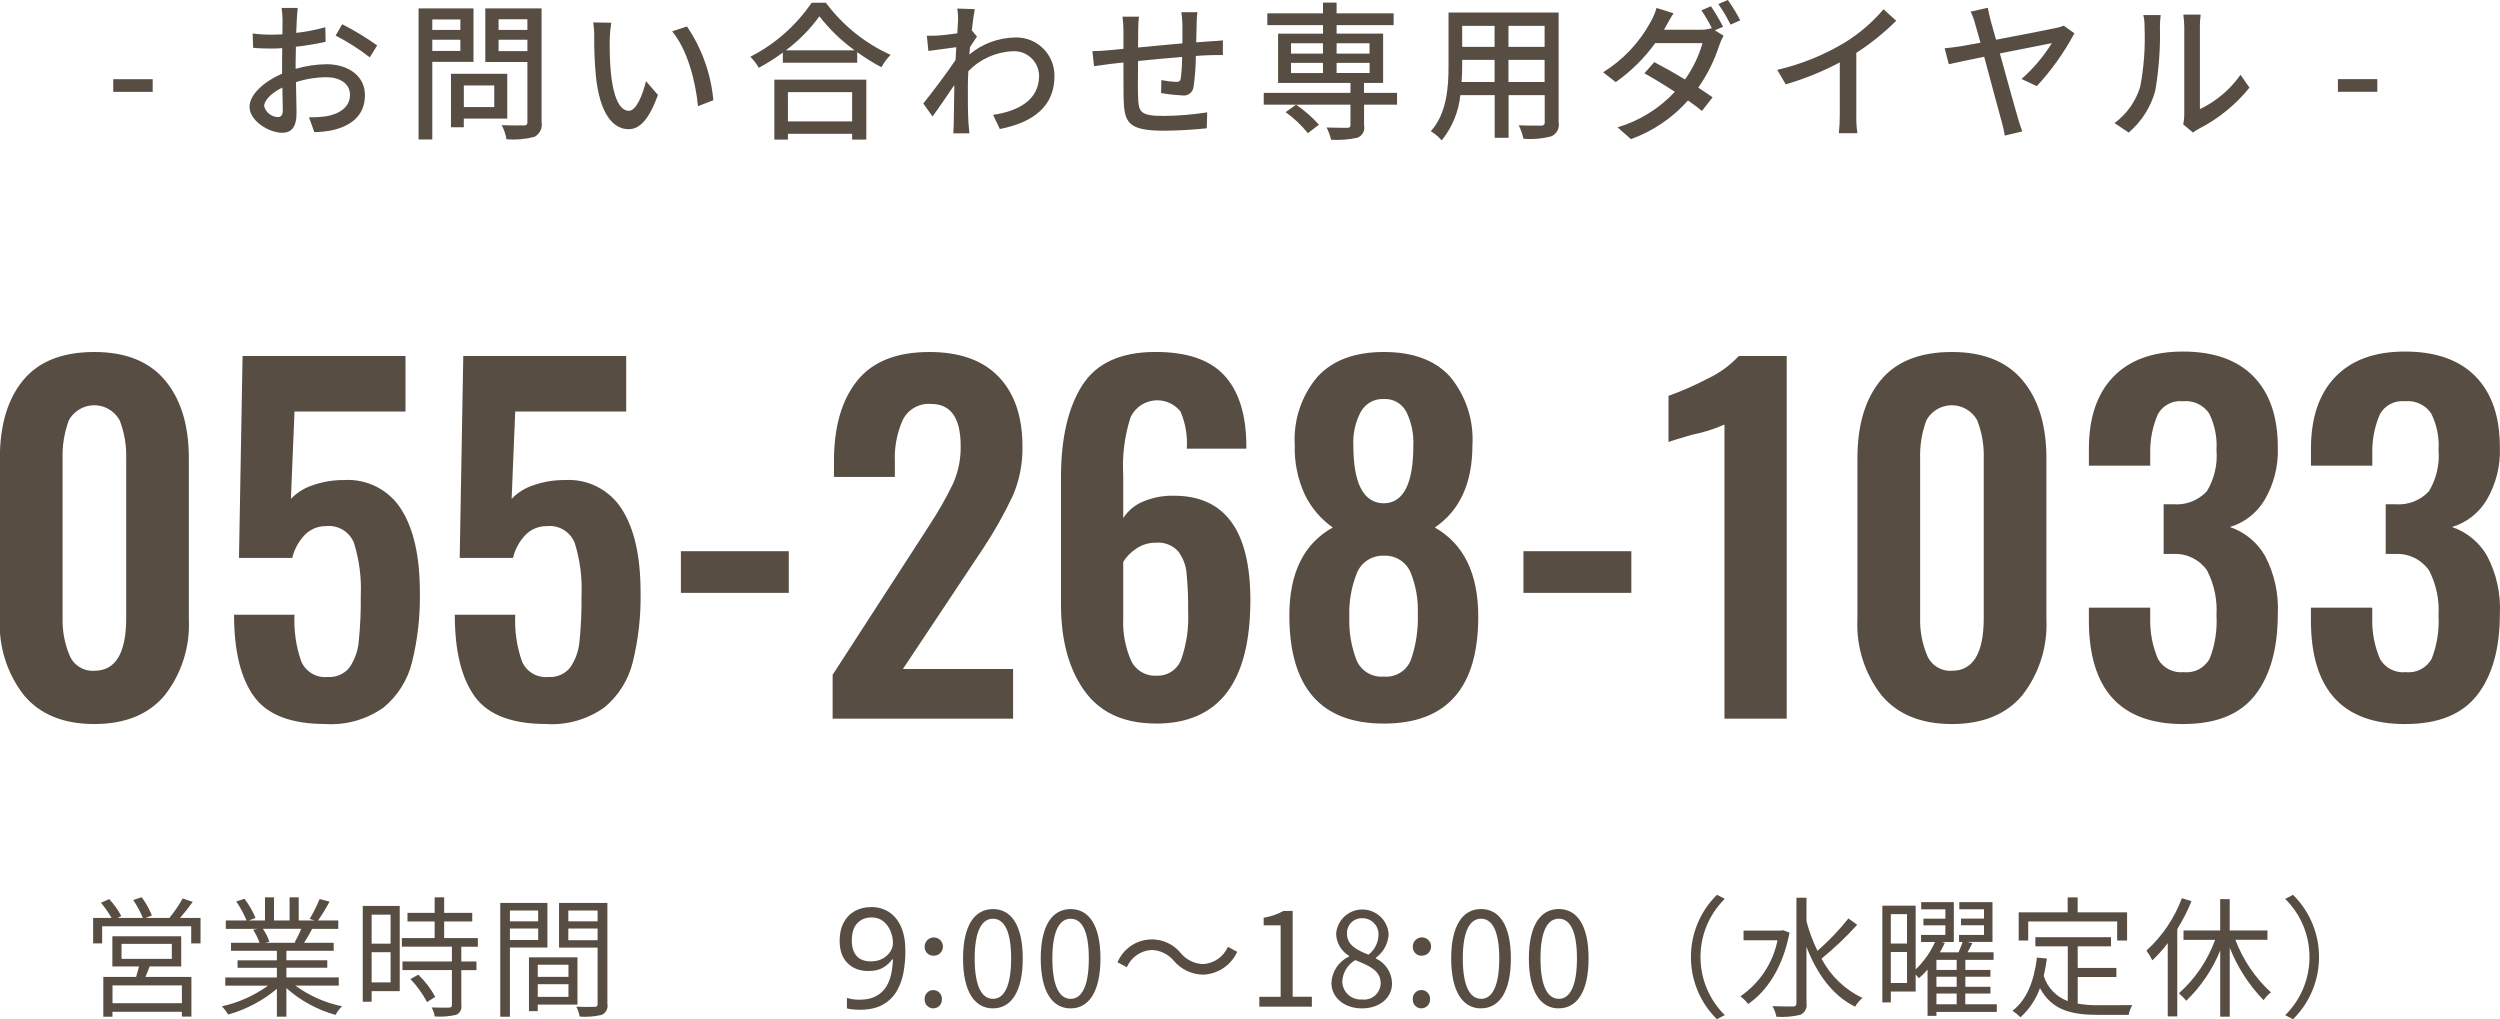 <?xml version="1.0" encoding="utf-8"?>
<!-- Generator: Adobe Illustrator 24.0.1, SVG Export Plug-In . SVG Version: 6.00 Build 0)  -->
<svg version="1.0" id="レイヤー_1" xmlns="http://www.w3.org/2000/svg" xmlns:xlink="http://www.w3.org/1999/xlink" x="0px"
	 y="0px" width="268.031px" height="109.282px" viewBox="0 0 268.031 109.282" style="enable-background:new 0 0 268.031 109.282;"
	 xml:space="preserve">
<style type="text/css">
	.st0{fill-rule:evenodd;clip-rule:evenodd;fill:#574D43;}
	.st1{fill:#574D43;}
</style>
<path id="_-_お問い合わせ専用ダイヤル_-_055-268-1033_営業時間_10:00_18:00_水曜定休_" class="st0" d="
	M12.144,9.848h4.226v-1.36h-4.226V9.848z M29.793,12.553c-0.694-0.023-1.292-0.497-1.472-1.168c0-0.64,0.8-1.441,1.952-2
	c0.016,1.025,0.048,1.937,0.048,2.433C30.321,12.345,30.129,12.553,29.793,12.553z M31.693,6.839c0-0.56,0.016-1.184,0.032-1.825
	c1.07-0.121,2.133-0.298,3.185-0.528l-0.032-1.568c-1.022,0.288-2.066,0.492-3.121,0.608c0.032-0.56,0.048-1.073,0.064-1.457
	s0.064-0.912,0.1-1.216h-1.729c0.059,0.414,0.092,0.83,0.1,1.248c0,0.288-0.016,0.865-0.016,1.585
	c-0.384,0.016-0.752,0.032-1.088,0.032c-0.702,0.004-1.404-0.039-2.1-0.128l0.048,1.536c0.624,0.065,1.377,0.081,2.081,0.081
	c0.3,0,0.656-0.016,1.04-0.048c-0.016,0.592-0.016,1.184-0.016,1.744v0.993c-1.872,0.816-3.489,2.209-3.489,3.553
	c0,1.537,2.113,2.785,3.489,2.785c0.929,0,1.553-0.48,1.553-2.161c0-0.624-0.048-1.952-0.064-3.265
	c1.049-0.344,2.145-0.522,3.249-0.528c1.441,0,2.545,0.672,2.545,1.889c0,1.344-1.168,2.048-2.5,2.288
	c-0.629,0.095-1.265,0.133-1.9,0.113l0.576,1.6c0.672-0.011,1.342-0.086,2-0.224c2.337-0.56,3.425-1.873,3.425-3.761
	c0-2.033-1.777-3.3-4.13-3.3c-1.118,0.015-2.228,0.183-3.3,0.5V6.838L31.693,6.839z M35.983,3.814
	c1.291,0.664,2.518,1.446,3.665,2.337l0.785-1.281c-1.191-0.85-2.443-1.609-3.746-2.273L35.983,3.814z M49.357,2.085v1.121h-3.009
	V2.085H49.357z M46.348,5.463v-1.2h3.009v1.2H46.348z M50.765,6.631v-5.73h-5.89v14.053h1.473V6.631H50.765L50.765,6.631z
	 M52.99,9.16v2.321h-3.26V9.16H53H52.99z M54.383,12.714v-4.8h-6.035v5.73h1.377v-0.928h4.658V12.714z M53.454,5.479V4.262h3.09
	v1.217H53.454z M56.544,2.069v1.137h-3.09V2.069H56.544z M58.064,0.901H52.03v5.746h4.514v6.4c0.043,0.176-0.064,0.354-0.24,0.397
	c-0.047,0.012-0.097,0.013-0.144,0.003c-0.321,0-1.361,0.016-2.369-0.032c0.249,0.477,0.421,0.99,0.512,1.52
	c1,0.077,2.005-0.009,2.977-0.256c0.596-0.3,0.917-0.962,0.784-1.616V0.901z M65.532,2.437l-1.937-0.032
	c0.084,0.492,0.121,0.99,0.112,1.489c-0.013,1.416,0.046,2.832,0.176,4.242c0.432,4.177,1.905,5.714,3.506,5.714
	c1.168,0,2.145-0.944,3.153-3.665l-1.281-1.489c-0.352,1.457-1.04,3.185-1.84,3.185c-1.057,0-1.7-1.664-1.937-4.161
	c-0.098-1.187-0.135-2.379-0.112-3.57c0.017-0.574,0.072-1.146,0.165-1.712L65.532,2.437z M73.647,2.837l-1.584,0.528
	c1.6,1.889,2.513,5.3,2.769,8.019l1.648-0.64c-0.257-2.833-1.23-5.553-2.828-7.906L73.647,2.837z M91.359,9.879v3.138h-6.883V9.879
	H91.359z M83.02,14.969h1.456v-0.624h6.883v0.624h1.521V8.538h-9.86v6.434V14.969z M84.252,5.398c1.376-1.029,2.59-2.26,3.6-3.65
	c1.077,1.392,2.349,2.621,3.777,3.65H84.25H84.252z M87.021,0.292c-1.673,2.451-3.935,4.443-6.578,5.794
	c0.354,0.353,0.661,0.751,0.912,1.184c0.896-0.483,1.757-1.029,2.577-1.632v1.088h7.971V5.59c0.825,0.602,1.693,1.142,2.597,1.617
	c0.269-0.482,0.597-0.928,0.977-1.328c-2.747-1.243-5.132-3.166-6.931-5.586h-1.521L87.021,0.292z M104.189,3.253
	c0.112-1.025,0.24-1.873,0.32-2.273l-1.873-0.064c0.065,0.423,0.092,0.852,0.08,1.28c0,0.176-0.032,0.689-0.08,1.377
	c-0.768,0.112-1.584,0.208-2.081,0.24c-0.448,0.016-0.784,0.032-1.184,0.016l0.16,1.633c0.96-0.128,2.257-0.3,2.993-0.4l-0.08,1.377
	c-0.848,1.281-2.577,3.569-3.457,4.658l0.992,1.392c0.672-0.912,1.6-2.288,2.337-3.377c-0.032,1.761-0.048,2.673-0.064,4.146
	c0,0.256-0.032,0.768-0.048,1.04h1.729c-0.032-0.32-0.08-0.784-0.1-1.072c-0.08-1.441-0.064-2.577-0.064-3.954
	c0-0.5,0.016-1.056,0.048-1.632c1.246-1.297,2.942-2.065,4.738-2.145c1.476-0.095,2.749,1.025,2.844,2.501
	c0.002,0.036,0.004,0.072,0.005,0.108c0,2.625-2.209,3.809-4.93,4.209l0.72,1.521c3.682-0.72,5.874-2.5,5.858-5.7
	c0.018-2.256-1.796-4.099-4.052-4.117c-0.068-0.001-0.137,0.001-0.205,0.003c-1.782,0.037-3.499,0.681-4.866,1.825
	c0.016-0.256,0.048-0.528,0.064-0.785c0.256-0.4,0.544-0.848,0.752-1.136L104.189,3.253z M126.655,1.3
	c0.065,0.431,0.102,0.865,0.112,1.3v2.049c-1.585,0.144-3.3,0.3-4.754,0.448c0.016-0.752,0.016-1.424,0.016-1.872
	c-0.001-0.481,0.026-0.963,0.08-1.441h-1.761c0.066,0.504,0.1,1.012,0.1,1.521v1.933c-0.656,0.064-1.184,0.112-1.537,0.144
	c-0.656,0.064-1.312,0.1-1.792,0.1l0.176,1.616c0.416-0.064,1.232-0.176,1.728-0.24c0.353-0.048,0.833-0.1,1.425-0.16
	c0,1.553,0,3.169,0.016,3.842c0.064,2.609,0.48,3.473,4.338,3.473c1.568,0,3.5-0.144,4.578-0.256l0.048-1.713
	c-1.562,0.247-3.141,0.375-4.722,0.384c-2.577,0-2.641-0.5-2.689-2.128c-0.032-0.641-0.016-2.209,0-3.762
	c1.472-0.144,3.2-0.32,4.722-0.432c-0.003,0.765-0.051,1.53-0.145,2.289c-0.048,0.336-0.208,0.384-0.56,0.384
	c-0.511-0.027-1.019-0.091-1.52-0.192l-0.032,1.392c0.731,0.124,1.469,0.205,2.209,0.241c0.571,0.124,1.134-0.238,1.258-0.809
	c0.011-0.05,0.018-0.101,0.022-0.152c0.154-1.082,0.234-2.172,0.24-3.265c0.592-0.048,1.121-0.064,1.537-0.08
	c0.4,0,1.1-0.032,1.36-0.016V4.329c-0.4,0.048-0.928,0.08-1.36,0.1c-0.448,0.032-0.961,0.064-1.5,0.112
	c0.016-0.624,0.032-1.312,0.048-1.985c-0.002-0.417,0.025-0.834,0.08-1.248h-1.716L126.655,1.3z M141.405,13.369
	c-0.725-0.813-1.548-1.533-2.449-2.145l-1.12,0.8c0.894,0.641,1.696,1.4,2.385,2.257L141.405,13.369z M138.412,6.742h3.425v1.089
	h-3.425V6.742z M138.412,4.642h3.425v1.105h-3.425V4.642z M146.831,4.642v1.105H143.3V4.642h3.537H146.831z M146.831,7.828H143.3
	V6.739h3.537v1.089H146.831z M149.776,9.956h-3.537V8.888h2.049V3.606H143.3V2.694h6.114V1.429H143.3V0.277h-1.457v1.152h-5.97
	v1.265h5.97v0.912h-4.818v5.282h7.763V9.96h-9.3v1.265h9.3v2.177c0,0.224-0.08,0.288-0.336,0.3c-0.272,0-1.264,0-2.225-0.032
	c0.215,0.415,0.376,0.856,0.481,1.312c0.938,0.057,1.88-0.013,2.8-0.208c0.548-0.19,0.865-0.762,0.736-1.328v-2.225h3.537V9.956
	L149.776,9.956z M161.726,8.788V6.419h3.874v2.369H161.726z M156.7,8.788c0.048-0.592,0.064-1.185,0.064-1.729v-0.64h3.473v2.369
	H156.7z M160.237,2.77v2.256h-3.473V2.77H160.237z M165.6,5.026h-3.874V2.77h3.874V5.026z M167.088,1.345H155.3v5.7
	c0,2.257-0.16,5.09-1.9,7.027c0.438,0.263,0.832,0.592,1.168,0.977c1.124-1.388,1.819-3.073,2-4.85h3.681v4.577h1.489v-4.577h3.874
	v2.865c0.041,0.18-0.071,0.359-0.251,0.4c-0.049,0.011-0.1,0.011-0.149,0c-0.3,0-1.36,0.016-2.385-0.032
	c0.226,0.457,0.394,0.941,0.5,1.44c1.005,0.088,2.018,0.001,2.993-0.256c0.592-0.261,0.92-0.903,0.784-1.536V1.349L167.088,1.345z
	 M184.736,2.866c-0.392-0.755-0.826-1.487-1.3-2.193l-1.024,0.432c0.423,0.624,0.803,1.277,1.136,1.953l-0.064-0.032
	c-0.388,0.119-0.794,0.173-1.2,0.16H178.4l0.192-0.336c0.176-0.321,0.513-0.945,0.833-1.425L177.6,0.849
	c-0.142,0.508-0.346,0.997-0.608,1.456c-1.199,2.234-2.965,4.111-5.122,5.443l1.36,1.056c1.63-1.15,3.058-2.561,4.226-4.178h5.074
	c-0.4,1.393-1.033,2.709-1.873,3.89c-1.168-0.7-2.4-1.393-3.3-1.857l-1.057,1.2c0.865,0.48,2.1,1.216,3.266,1.984
	c-1.672,1.796-3.794,3.112-6.147,3.81l1.441,1.264c2.352-0.849,4.454-2.274,6.114-4.145c0.593,0.416,1.121,0.8,1.5,1.12l1.136-1.456
	c-0.4-0.288-0.944-0.657-1.536-1.041c0.987-1.407,1.753-2.956,2.273-4.594c0.117-0.339,0.267-0.666,0.448-0.976l-0.944-0.576
	L184.736,2.866z M184.224,0.433c0.496,0.7,0.934,1.438,1.312,2.208l1.041-0.464c-0.394-0.755-0.838-1.482-1.329-2.177L184.224,0.433
	z M199.024,5.667c1.54-0.996,2.972-2.15,4.274-3.442l-1.361-1.232c-1.195,1.408-2.604,2.618-4.177,3.585
	c-2.24,1.34-4.676,2.323-7.219,2.913l0.912,1.553c2.007-0.585,3.948-1.373,5.795-2.353v5.7c-0.001,0.631-0.035,1.261-0.1,1.889
	h1.984c-0.087-0.626-0.124-1.257-0.112-1.889V5.669L199.024,5.667z M218.369,9.236c1.582-1.708,2.937-3.612,4.033-5.666
	l-1.136-0.816c-0.263,0.108-0.536,0.189-0.816,0.24c-0.689,0.16-3.81,0.768-6.451,1.264c-0.224-0.832-0.432-1.568-0.592-2.113
	c-0.128-0.512-0.224-0.96-0.288-1.312l-1.841,0.416c0.207,0.414,0.368,0.85,0.48,1.3c0.112,0.369,0.32,1.105,0.576,2.033
	l-2.145,0.384c-0.592,0.1-1.1,0.144-1.7,0.209l0.448,1.712c0.544-0.128,2.049-0.448,3.793-0.8c0.737,2.737,1.633,6.114,1.889,7.011
	c0.136,0.473,0.243,0.954,0.32,1.44l1.873-0.448c-0.128-0.368-0.352-1.024-0.448-1.36c-0.288-0.961-1.169-4.178-1.953-7
	c2.545-0.512,5.09-1.009,5.57-1.105c-0.886,1.435-1.981,2.73-3.249,3.842L218.369,9.236z M228.221,14.214
	c1.38-1.173,2.373-2.735,2.849-4.482c0.39-2.256,0.557-4.545,0.5-6.834c0.004-0.428,0.03-0.856,0.08-1.281h-1.857
	c0.099,0.426,0.142,0.863,0.128,1.3c0.092,2.139-0.064,4.282-0.464,6.386c-0.473,1.56-1.439,2.925-2.753,3.89L228.221,14.214z
	 M235.121,14.214c0.187-0.155,0.391-0.289,0.608-0.4c2.105-1.073,3.96-2.579,5.443-4.418l-0.961-1.376
	c-1.111,1.58-2.611,2.848-4.354,3.681V2.85c-0.002-0.428,0.025-0.856,0.08-1.281h-1.856c0.057,0.425,0.09,0.852,0.1,1.281v9.475
	c0,0.339-0.038,0.678-0.112,1.009L235.121,14.214z M250.654,9.844h4.225v-1.36h-4.225V9.844z M10.118,77.626
	c3.295,0,5.807-1.024,7.536-3.072c1.824-2.335,2.744-5.249,2.592-8.208V49.114c0-3.52-0.848-6.296-2.544-8.328
	c-1.696-2.032-4.224-3.048-7.584-3.048c-3.425,0-5.969,1.008-7.632,3.024c-1.663,2.016-2.497,4.8-2.5,8.352v17.232
	c-0.152,2.959,0.768,5.873,2.592,8.208c1.728,2.048,4.24,3.072,7.536,3.072l0,0L10.118,77.626z M10.118,71.914
	c-1.152,0.08-2.226-0.588-2.664-1.656C6.926,68.99,6.672,67.624,6.71,66.25V49.21c-0.049-1.415,0.18-2.825,0.672-4.152
	c0.83-1.504,2.722-2.051,4.227-1.221c0.514,0.284,0.938,0.707,1.221,1.221c0.51,1.323,0.748,2.735,0.7,4.152v17.04
	c0,3.776-1.136,5.664-3.408,5.664l0,0H10.118z M34.886,77.626c2.222,0.14,4.425-0.487,6.24-1.776
	c1.511-1.246,2.58-2.946,3.048-4.848c0.608-2.464,0.891-4.998,0.84-7.536c0-3.808-0.664-6.76-1.992-8.856
	c-1.311-2.088-3.659-3.294-6.12-3.144c-1.144-0.012-2.28,0.175-3.36,0.552c-0.894,0.285-1.702,0.788-2.352,1.464l0.384-9.36h11.9
	V38.17H26.006l-0.384,21.648h5.712c0.223-0.941,0.695-1.805,1.368-2.5c0.605-0.601,1.428-0.93,2.28-0.912
	c1.29-0.133,2.509,0.614,2.976,1.824c0.568,1.832,0.811,3.748,0.72,5.664c0.022,1.627-0.05,3.254-0.216,4.872
	c-0.082,0.997-0.421,1.956-0.984,2.784c-0.564,0.713-1.445,1.099-2.352,1.032c-1.21,0.12-2.357-0.561-2.832-1.68
	c-0.557-1.603-0.801-3.297-0.72-4.992h-6.48c0,3.872,0.712,6.792,2.136,8.76c1.424,1.968,3.976,2.952,7.656,2.952l0,0L34.886,77.626
	z M58.549,77.626c2.222,0.14,4.425-0.487,6.24-1.776c1.511-1.246,2.58-2.946,3.048-4.848c0.609-2.464,0.891-4.998,0.84-7.536
	c0-3.808-0.664-6.76-1.992-8.856c-1.311-2.089-3.658-3.295-6.12-3.144c-1.144-0.012-2.28,0.175-3.36,0.552
	c-0.893,0.285-1.702,0.788-2.352,1.464l0.384-9.36h11.9V38.17H49.669l-0.384,21.648H55c0.223-0.941,0.695-1.805,1.368-2.5
	c0.605-0.6,1.428-0.93,2.28-0.912c1.29-0.133,2.509,0.614,2.976,1.824c0.568,1.832,0.811,3.748,0.72,5.664
	c0.022,1.627-0.05,3.254-0.216,4.872c-0.082,0.997-0.421,1.957-0.984,2.784c-0.564,0.713-1.445,1.099-2.352,1.032
	c-1.21,0.119-2.357-0.561-2.832-1.68c-0.557-1.603-0.801-3.297-0.72-4.992h-6.48c0,3.872,0.712,6.792,2.136,8.76
	s3.976,2.952,7.656,2.952l0,0L58.549,77.626z M73,63.562h11.568v-4.464H73V63.562L73,63.562z M89.272,77.05h19.344v-5.328H96.805
	l8.016-12.048l0.576-0.864c1.199-1.809,2.266-3.702,3.192-5.664c0.714-1.667,1.066-3.467,1.032-5.28c0-3.2-0.848-5.688-2.544-7.464
	s-4.176-2.664-7.44-2.664c-3.52,0-6.104,1.033-7.752,3.1s-2.472,4.923-2.472,8.568v1.728h6.528v-1.636
	c-0.069-1.551,0.227-3.096,0.864-4.512c0.575-1.121,1.769-1.784,3.024-1.68c2.112,0,3.168,1.504,3.168,4.512
	c0.024,1.387-0.254,2.763-0.816,4.032c-0.747,1.543-1.597,3.035-2.544,4.464c-0.096,0.16-0.208,0.336-0.336,0.528
	s-0.272,0.416-0.432,0.672l-9.6,14.832v4.7L89.272,77.05z M123.927,77.578c6.752,0,10.128-4.416,10.128-13.248
	c0-7.456-2.736-11.184-8.208-11.184c-1.128-0.023-2.247,0.189-3.288,0.624c-0.877,0.36-1.622,0.98-2.136,1.776v-4.608
	c-0.122-2.103,0.146-4.211,0.792-6.216c0.758-1.581,2.654-2.249,4.235-1.492c0.435,0.208,0.817,0.513,1.117,0.892
	c0.535,1.256,0.766,2.622,0.672,3.984h6.384v-0.624c-0.067-3.232-0.875-5.665-2.424-7.3s-3.989-2.451-7.32-2.448
	c-3.712,0-6.328,1.192-7.848,3.576c-1.52,2.384-2.28,5.672-2.28,9.864v13.632c0,3.84,0.84,6.928,2.52,9.264
	c1.68,2.336,4.232,3.503,7.656,3.5l0,0L123.927,77.578z M123.975,72.442c-1.173,0.066-2.264-0.604-2.736-1.68
	c-0.598-1.393-0.877-2.902-0.816-4.416v-6.1c0.356-0.581,0.841-1.074,1.416-1.44c0.617-0.414,1.345-0.631,2.088-0.624
	c0.89-0.08,1.768,0.257,2.376,0.912c0.527,0.687,0.844,1.512,0.912,2.376c0.129,1.363,0.185,2.731,0.168,4.1
	c0.084,1.744-0.169,3.488-0.744,5.136c-0.413,1.098-1.493,1.799-2.664,1.728l0,0V72.442z M148.359,77.578
	c6.752,0,10.128-3.824,10.128-11.472c0-4.608-1.552-7.792-4.656-9.552c2.688-1.824,4.032-4.768,4.032-8.832
	c0.16-2.664-0.697-5.289-2.4-7.344c-1.6-1.76-3.967-2.64-7.1-2.64c-3.104,0-5.471,0.88-7.1,2.64
	c-1.732,2.041-2.609,4.672-2.448,7.344c-0.058,1.846,0.319,3.679,1.1,5.352c0.682,1.393,1.706,2.59,2.976,3.48
	c-3.104,1.728-4.656,4.864-4.656,9.408c0,7.744,3.376,11.616,10.128,11.616l0,0L148.359,77.578z M148.359,53.962
	c-2.176-0.032-3.264-2.112-3.264-6.24c-0.06-1.252,0.222-2.496,0.816-3.6c0.499-0.872,1.445-1.391,2.448-1.344
	c0.993-0.054,1.927,0.47,2.4,1.344c0.565,1.13,0.829,2.386,0.768,3.648C151.527,51.866,150.471,53.93,148.359,53.962L148.359,53.962
	L148.359,53.962z M148.359,72.538c-1.259,0.111-2.445-0.608-2.928-1.776c-0.563-1.469-0.824-3.036-0.768-4.608
	c-0.061-1.616,0.216-3.226,0.816-4.728c0.478-1.158,1.628-1.896,2.88-1.848c1.223-0.063,2.358,0.634,2.856,1.752
	c0.582,1.422,0.852,2.953,0.792,4.488c0.057,1.654-0.187,3.305-0.72,4.872C150.844,71.9,149.641,72.659,148.359,72.538
	L148.359,72.538L148.359,72.538z M163.335,63.562H174.9v-4.464h-11.568v4.464H163.335z M184.887,77.05h6.672V38.17h-5.139
	c-0.948,1.013-2.08,1.835-3.336,2.424c-1.356,0.712-2.759,1.329-4.2,1.848v4.944c0.031-0.032,0.865-0.288,2.5-0.768
	c1.203-0.239,2.377-0.607,3.5-1.1v31.536L184.887,77.05z M209.271,77.626c3.295,0,5.807-1.024,7.536-3.072
	c1.824-2.335,2.744-5.249,2.592-8.208V49.114c0-3.52-0.848-6.296-2.544-8.328c-1.696-2.032-4.224-3.048-7.584-3.048
	c-3.425,0-5.969,1.008-7.632,3.024s-2.497,4.8-2.5,8.352v17.232c-0.152,2.959,0.768,5.873,2.592,8.208
	c1.728,2.048,4.24,3.072,7.536,3.072l0,0L209.271,77.626z M209.271,71.914c-1.152,0.08-2.226-0.587-2.664-1.656
	c-0.528-1.268-0.782-2.634-0.744-4.008V49.21c-0.049-1.415,0.18-2.825,0.672-4.152c0.83-1.504,2.722-2.051,4.227-1.221
	c0.514,0.284,0.938,0.707,1.221,1.221c0.51,1.323,0.748,2.735,0.7,4.152v17.04c0,3.776-1.136,5.664-3.408,5.664l0,0H209.271z
	 M234.086,77.626c3.52,0,6.087-1.04,7.7-3.12c1.613-2.08,2.421-4.976,2.423-8.688c0.109-2.157-0.363-4.304-1.367-6.216
	c-0.836-1.459-2.176-2.561-3.768-3.1c1.56-0.466,2.888-1.501,3.72-2.9c1.001-1.706,1.492-3.663,1.415-5.64
	c0-3.296-0.872-5.832-2.616-7.608c-1.744-1.776-4.264-2.664-7.56-2.664c-3.232,0-5.72,0.904-7.463,2.712s-2.615,4.375-2.616,7.7
	v1.824h6.575v-1.388c-0.023-1.418,0.256-2.825,0.817-4.128c0.535-0.961,1.593-1.509,2.687-1.392c1.104-0.115,2.182,0.384,2.809,1.3
	c0.606,1.219,0.879,2.577,0.791,3.936c0.13,1.544-0.231,3.09-1.032,4.416c-0.928,0.998-2.266,1.512-3.624,1.392h-1.008v5.328h1.105
	c1.409-0.053,2.749,0.617,3.552,1.776c0.761,1.48,1.109,3.139,1.007,4.8c0.093,1.578-0.153,3.157-0.72,4.632
	c-0.54,1.012-1.643,1.592-2.783,1.464c-1.114,0.12-2.195-0.425-2.761-1.392c-0.591-1.379-0.878-2.869-0.84-4.368V65.15h-6.575v1.344
	c0,7.424,3.376,11.136,10.127,11.136l0,0L234.086,77.626z M257.894,77.626c3.52,0,6.087-1.04,7.7-3.12
	c1.613-2.08,2.421-4.976,2.424-8.688c0.109-2.157-0.364-4.304-1.368-6.216c-0.835-1.459-2.175-2.562-3.768-3.1
	c1.56-0.466,2.888-1.501,3.72-2.9c1.001-1.706,1.492-3.663,1.416-5.64c0-3.296-0.872-5.832-2.616-7.608s-4.264-2.664-7.56-2.664
	c-3.233,0-5.721,0.904-7.464,2.712s-2.615,4.375-2.616,7.7v1.824h6.576v-1.388c-0.022-1.418,0.256-2.825,0.816-4.128
	c0.536-0.961,1.594-1.509,2.688-1.392c1.104-0.115,2.182,0.384,2.808,1.3c0.607,1.219,0.88,2.577,0.792,3.936
	c0.13,1.544-0.231,3.09-1.032,4.416c-0.929,0.998-2.266,1.512-3.624,1.392h-1.008v5.328h1.1c1.409-0.053,2.749,0.617,3.552,1.776
	c0.762,1.48,1.11,3.138,1.008,4.8c0.092,1.578-0.153,3.157-0.72,4.632c-0.54,1.012-1.644,1.593-2.784,1.464
	c-1.114,0.12-2.195-0.425-2.76-1.392c-0.591-1.378-0.878-2.868-0.84-4.368V65.15h-6.576v1.344c0,7.424,3.376,11.136,10.128,11.136
	l0,0L257.894,77.626z M19.5,107.552h-7.438v-1.905H19.5V107.552z M13.028,101.192h5.393v1.611h-5.393V101.192z M19.428,103.616
	v-3.236h-7.382v3.236H14.9c-0.084,0.364-0.21,0.77-0.308,1.12h-3.516v4.273h0.981v-0.533H19.5v0.519h1.022v-4.257h-4.93
	c0.154-0.35,0.308-0.728,0.448-1.12h3.39L19.428,103.616z M19.302,98.416c0.481-0.551,0.935-1.126,1.359-1.723l-1.079-0.364
	c-0.41,0.739-0.889,1.437-1.429,2.087H15.6l0.686-0.266c-0.283-0.695-0.65-1.354-1.092-1.961l-0.911,0.308
	c0.412,0.602,0.759,1.245,1.037,1.919h-2.732l0.42-0.2c-0.353-0.661-0.79-1.273-1.3-1.821l-0.883,0.392
	c0.425,0.508,0.804,1.051,1.135,1.625H9.985v2.731h0.966v-1.835H20.5v1.835h1v-2.731h-2.2L19.302,98.416z M32.302,99.578
	c-0.207,0.5-0.445,0.987-0.714,1.457l0.14,0.042h-3.292l0.448-0.1c-0.165-0.498-0.401-0.969-0.7-1.4H32.3L32.302,99.578z
	 M36.322,105.672v-0.883h-5.617v-1.036h4.384v-0.8h-4.384v-1.015h5.071v-0.855H32.6c0.28-0.42,0.588-0.966,0.869-1.5h2.8v-0.9H34.1
	c0.451-0.647,0.863-1.321,1.233-2.017l-1.065-0.28c-0.301,0.735-0.657,1.447-1.065,2.129l0.519,0.168h-1.695v-2.479h-0.981v2.479
	h-1.667v-2.479H28.41v2.479h-1.723l0.714-0.266c-0.31-0.733-0.71-1.424-1.19-2.059l-0.883,0.294c0.44,0.636,0.811,1.317,1.107,2.031
	h-2.227v0.9h3.417l-0.49,0.1c0.289,0.435,0.52,0.905,0.687,1.4h-3.054v0.855h4.917v1.022h-4.217v0.8h4.217v1.036h-5.533v0.883h4.58
	c-1.482,1.064-3.164,1.817-4.945,2.213c0.26,0.265,0.487,0.561,0.673,0.882c1.917-0.539,3.698-1.48,5.225-2.759v2.984h1.022v-3.061
	c1.512,1.348,3.315,2.33,5.267,2.871c0.184-0.342,0.42-0.654,0.7-0.924c-1.806-0.369-3.512-1.124-5-2.213h4.65L36.322,105.672z
	 M41.875,98.066v3.109h-2.031v-3.109H41.875z M39.844,105.322v-3.236h2.031v3.236H39.844z M42.856,97.127h-3.964v10.271h0.952
	v-1.135h3.012V97.13V97.127z M44.004,104.971c0.707,0.734,1.305,1.564,1.779,2.466l0.883-0.561
	c-0.483-0.881-1.097-1.684-1.821-2.381L44.004,104.971z M51.232,101.497v-0.924H47.62v-1.779h3.012V97.87H47.62v-1.667H46.6v1.667
	h-2.914v0.924H46.6v1.779h-3.516v0.924h5.365v1.583h-5.3v0.925h5.3v3.74c0,0.21-0.07,0.266-0.308,0.28s-1,0.014-1.863-0.014
	c0.164,0.302,0.277,0.629,0.336,0.967c0.761,0.052,1.525-0.004,2.269-0.169c0.422-0.163,0.664-0.607,0.574-1.05v-3.751h1.625v-0.925
	h-1.625V101.5h1.779L51.232,101.497z M57.696,97.617v1.163H54.67v-1.163h3.03H57.696z M54.67,100.783V99.55h3.03v1.233h-3.026H54.67
	z M58.691,101.583v-4.775h-5.057v12.2h1.036v-7.424h4.021V101.583z M60.946,103.432v1.3h-3.292v-1.3H60.946z M57.654,106.877v-1.358
	h3.292v1.358H57.654z M61.912,107.704v-5.066h-5.2v5.771h0.939v-0.7h4.258L61.912,107.704z M60.932,100.798v-1.247h3.137v1.247
	H60.932z M64.069,97.618v1.163h-3.137v-1.163H64.069z M65.12,96.806h-5.183v4.791h4.132v6.009c0.038,0.146-0.049,0.295-0.195,0.333
	c-0.042,0.011-0.085,0.012-0.127,0.003c-0.252,0.014-1.106,0.028-1.961-0.014c0.173,0.335,0.296,0.694,0.364,1.065
	c0.789,0.057,1.583-0.005,2.354-0.183c0.462-0.2,0.72-0.697,0.616-1.19V96.808V96.806z M100.058,102.465
	c0.541,0.031,1.006-0.382,1.037-0.923c0.031-0.541-0.382-1.006-0.923-1.037c-0.541-0.031-1.006,0.382-1.037,0.923
	c-0.001,0.023-0.002,0.047-0.002,0.07c-0.02,0.515,0.381,0.948,0.896,0.968c0.01,0,0.02,0.001,0.031,0.001L100.058,102.465z
	 M100.058,108.11c0.511,0,0.925-0.414,0.925-0.925c0-0.014,0-0.027-0.001-0.041c0.038-0.511-0.346-0.955-0.856-0.993
	c-0.511-0.038-0.955,0.346-0.993,0.856c-0.003,0.045-0.003,0.091,0,0.136c-0.024,0.51,0.371,0.943,0.881,0.967
	c0.015,0.001,0.031,0.001,0.046,0.001L100.058,108.11z M106.458,108.11c1.947,0,3.194-1.779,3.194-5.351s-1.247-5.295-3.194-5.295
	s-3.208,1.723-3.208,5.295s1.25,5.353,3.209,5.353L106.458,108.11z M106.458,107.087c-1.177,0-1.961-1.3-1.961-4.328
	c0-3,0.784-4.258,1.961-4.258s1.947,1.261,1.947,4.258c0.001,3.028-0.783,4.33-1.946,4.33L106.458,107.087z M114.788,108.11
	c1.947,0,3.194-1.779,3.194-5.351s-1.247-5.295-3.194-5.295s-3.208,1.723-3.208,5.295s1.248,5.353,3.209,5.353L114.788,108.11z
	 M114.788,107.087c-1.177,0-1.961-1.3-1.961-4.328c0-3,0.784-4.258,1.961-4.258s1.947,1.261,1.947,4.258
	c0.001,3.028-0.783,4.33-1.946,4.33L114.788,107.087z M128.988,104.496c1.585-0.058,3-1.007,3.656-2.451l-1-0.533
	c-0.464,1.065-1.487,1.78-2.647,1.849c-0.921-0.026-1.787-0.444-2.381-1.148c-1.382-1.724-3.899-2-5.623-0.618
	c-0.52,0.417-0.927,0.956-1.185,1.57l1,0.533c0.464-1.065,1.487-1.78,2.647-1.849c0.922,0.023,1.789,0.441,2.381,1.148
	c0.787,0.929,1.935,1.476,3.152,1.501L128.988,104.496z M135.017,107.928h5.631v-1.065h-2.059v-9.2h-0.98
	c-0.662,0.365-1.382,0.612-2.129,0.729v0.812h1.82v7.662h-2.284v1.065L135.017,107.928z M146.023,108.11
	c1.933,0,3.221-1.163,3.221-2.661c-0.012-1.157-0.688-2.203-1.737-2.69v-0.07c0.8-0.584,1.303-1.491,1.373-2.479
	c-0.066-1.557-1.381-2.765-2.937-2.7c-1.426,0.06-2.583,1.176-2.694,2.6c0.028,0.974,0.551,1.866,1.387,2.367v0.07
	c-1.108,0.518-1.836,1.608-1.891,2.83c0,1.586,1.387,2.735,3.278,2.735L146.023,108.11z M146.723,102.353
	c-1.205-0.476-2.311-1.009-2.311-2.241c-0.05-0.87,0.616-1.616,1.486-1.665c0.046-0.003,0.093-0.003,0.139-0.002
	c0.946-0.023,1.731,0.724,1.755,1.67c0.001,0.055,0,0.11-0.004,0.165c-0.03,0.815-0.42,1.575-1.065,2.075L146.723,102.353z
	 M146.051,107.153c-1.083,0.097-2.04-0.703-2.136-1.786c-0.003-0.035-0.005-0.07-0.007-0.105c0.033-0.965,0.563-1.845,1.4-2.326
	c1.457,0.589,2.718,1.107,2.718,2.48c-0.013,0.982-0.821,1.768-1.803,1.755c-0.057-0.001-0.115-0.004-0.172-0.011L146.051,107.153z
	 M152.392,102.46c0.541,0.031,1.006-0.382,1.037-0.923c0.031-0.541-0.382-1.006-0.923-1.037c-0.541-0.031-1.006,0.382-1.037,0.923
	c-0.001,0.023-0.002,0.047-0.002,0.07c-0.023,0.515,0.376,0.95,0.891,0.973c0.011,0,0.023,0.001,0.034,0.001L152.392,102.46z
	 M152.392,108.105c0.511,0,0.925-0.414,0.925-0.925c0-0.014,0-0.027-0.001-0.041c0.038-0.511-0.346-0.955-0.856-0.993
	c-0.511-0.038-0.955,0.346-0.993,0.856c-0.003,0.045-0.003,0.091,0,0.136c-0.027,0.51,0.366,0.945,0.876,0.972
	c0.016,0.001,0.033,0.001,0.049,0.001L152.392,108.105z M158.792,108.105c1.947,0,3.193-1.779,3.193-5.351s-1.246-5.295-3.193-5.295
	s-3.208,1.723-3.208,5.295s1.246,5.358,3.207,5.358L158.792,108.105z M158.792,107.082c-1.177,0-1.961-1.3-1.961-4.328
	c0-3,0.784-4.258,1.961-4.258c1.162,0,1.947,1.261,1.947,4.258c-0.001,3.033-0.786,4.335-1.948,4.335L158.792,107.082z
	 M167.121,108.105c1.948,0,3.194-1.779,3.194-5.351s-1.246-5.295-3.194-5.295s-3.207,1.723-3.207,5.295s1.245,5.358,3.206,5.358
	L167.121,108.105z M167.121,107.082c-1.176,0-1.961-1.3-1.961-4.328c0-3,0.785-4.258,1.961-4.258s1.948,1.261,1.948,4.258
	c-0.001,3.033-0.786,4.335-1.949,4.335L167.121,107.082z M184.08,109.268l0.84-0.435c-3.442-3.399-3.478-8.944-0.079-12.387
	c0.026-0.027,0.053-0.053,0.079-0.079l-0.84-0.435c-3.685,3.633-3.729,9.565-0.096,13.25c0.031,0.031,0.062,0.063,0.095,0.093
	L184.08,109.268z M191.174,99.729l-0.21,0.042h-4.034v1.036h3.642c-0.491,2.445-1.919,4.602-3.978,6.009
	c0.313,0.236,0.591,0.514,0.826,0.827c2.045-1.387,3.74-3.978,4.44-7.648L191.174,99.729z M198.174,98.468
	c-1,1.256-2.111,2.418-3.32,3.474c-0.496-1.014-0.89-2.074-1.177-3.166v-2.528H192.6v11.276c0.036,0.172-0.074,0.342-0.246,0.378
	c-0.043,0.009-0.088,0.009-0.132,0c-0.281,0-1.177,0.014-2.186-0.028c0.195,0.356,0.337,0.738,0.421,1.135
	c0.86,0.062,1.725-0.009,2.563-0.211c0.491-0.217,0.765-0.747,0.658-1.274v-6.01c1.107,2.872,2.788,5.225,5.211,6.416
	c0.211-0.352,0.476-0.669,0.785-0.939c-1.881-0.891-3.42-2.371-4.385-4.216c1.366-1.109,2.645-2.322,3.824-3.628L198.174,98.468z
	 M207.607,106.522h2.171v1.149h-2.168v-1.149H207.607z M209.778,103.987h-2.168v-1.079h2.171v1.079H209.778z M209.778,105.794
	h-2.168v-1.079h2.171v1.079H209.778z M202.718,105.388v-3.32h1.737v3.32H202.718z M204.455,98.006v3.151h-1.737v-3.151H204.455z
	 M214.079,107.671h-3.376v-1.149h2.697v-0.728h-2.689v-1.079h2.689v-0.728h-2.689v-1.079h3.025v-0.812h-2.787
	c0.168-0.308,0.35-0.645,0.518-0.981l-0.546-0.126h2.7v-4.272h-3.558v0.77h2.648v1h-2.466v0.714h2.466v1.037h-2.676v0.756h0.379
	c-0.113,0.322-0.267,0.743-0.435,1.107h-2c0.2-0.336,0.378-0.673,0.533-1.009l-0.337-0.1h1.3V96.72h-3.5v0.77h2.592v1h-2.354v0.714
	h2.354v1.034h-2.606v0.756h1.5c-0.5,1.104-1.205,2.104-2.078,2.944v-6.836h-3.572v10.366h0.91v-1.163h2.662v-1.821
	c0.126,0.14,0.266,0.294,0.35,0.392c0.332-0.283,0.641-0.592,0.925-0.924v4.958h0.952v-0.42h6.472v-0.812L214.079,107.671z
	 M217.446,98.79h9.54v2.048h1.064v-3.026h-5.3v-1.6h-1.07v1.6h-5.253v3.026h1.022v-2.045L217.446,98.79z M222.755,104.743h4.147
	v-0.966h-4.147v-2.319h3.572v-0.98h-8.11v0.98h3.474v5.87c-1.233-0.449-2.186-1.447-2.578-2.7c0.145-0.615,0.258-1.236,0.337-1.863
	l-1.065-0.1c-0.308,2.507-1.065,4.5-2.619,5.7c0.308,0.203,0.594,0.438,0.854,0.7c0.945-0.853,1.664-1.927,2.09-3.127
	c1.275,2.367,3.362,2.871,6.262,2.871h3.249c0.065-0.371,0.198-0.727,0.392-1.05c-0.672,0.014-3.081,0.014-3.585,0.014
	c-0.76,0.012-1.52-0.045-2.27-0.168v-2.858L222.755,104.743z M233.925,96.297c-0.801,2.148-2.104,4.074-3.8,5.617
	c0.246,0.327,0.458,0.679,0.631,1.05c0.604-0.567,1.157-1.186,1.653-1.849v7.859h1.022v-9.358c0.59-0.957,1.1-1.96,1.527-3
	L233.925,96.297z M243.1,100.765v-1.008h-4.048v-3.362h-1.022v3.362h-3.93v1.008h3.389c-0.802,2.2-2.135,4.168-3.88,5.729
	c0.286,0.242,0.549,0.509,0.785,0.8c1.578-1.523,2.819-3.36,3.642-5.393v7.1h1.022v-7.4c0.824,2.099,2.057,4.013,3.628,5.631
	c0.216-0.319,0.481-0.603,0.785-0.841c-1.69-1.555-2.995-3.483-3.81-5.631h3.439L243.1,100.765z M245.841,95.938l-0.84,0.435
	c3.442,3.399,3.478,8.944,0.079,12.387c-0.026,0.027-0.053,0.053-0.079,0.079l0.84,0.435c3.683-3.634,3.722-9.565,0.088-13.248
	C245.9,95.996,245.871,95.967,245.841,95.938z"/>
<g>
	<path class="st1" d="M97.069,101.977c0,0.77-0.067,1.527-0.202,2.272c-0.135,0.745-0.38,1.42-0.735,2.024
		c-0.355,0.605-0.855,1.088-1.5,1.448c-0.645,0.359-1.472,0.54-2.482,0.54c-0.2,0-0.435-0.013-0.705-0.038
		c-0.27-0.024-0.485-0.063-0.645-0.112v-1.125c0.39,0.13,0.83,0.195,1.32,0.195c0.7,0,1.277-0.115,1.732-0.346
		c0.455-0.229,0.817-0.542,1.087-0.938c0.27-0.395,0.465-0.854,0.585-1.38c0.12-0.524,0.19-1.077,0.21-1.657h-0.09
		c-0.23,0.34-0.55,0.633-0.96,0.878c-0.41,0.245-0.94,0.367-1.59,0.367c-0.92,0-1.663-0.282-2.228-0.848
		c-0.565-0.564-0.848-1.362-0.848-2.393c0-0.75,0.14-1.395,0.42-1.935s0.677-0.955,1.192-1.245s1.118-0.436,1.808-0.436
		c0.68,0,1.295,0.173,1.845,0.518c0.55,0.346,0.985,0.865,1.305,1.561C96.909,100.025,97.069,100.906,97.069,101.977z
		 M93.439,98.361c-0.62,0-1.127,0.205-1.522,0.615s-0.592,1.035-0.592,1.875c0,0.689,0.167,1.232,0.502,1.627
		c0.335,0.396,0.853,0.593,1.552,0.593c0.48,0,0.895-0.098,1.245-0.292c0.35-0.195,0.623-0.443,0.817-0.743
		c0.195-0.3,0.292-0.609,0.292-0.93c0-0.43-0.085-0.855-0.255-1.275s-0.425-0.77-0.765-1.05
		C94.374,98.502,93.949,98.361,93.439,98.361z"/>
</g>
</svg>

